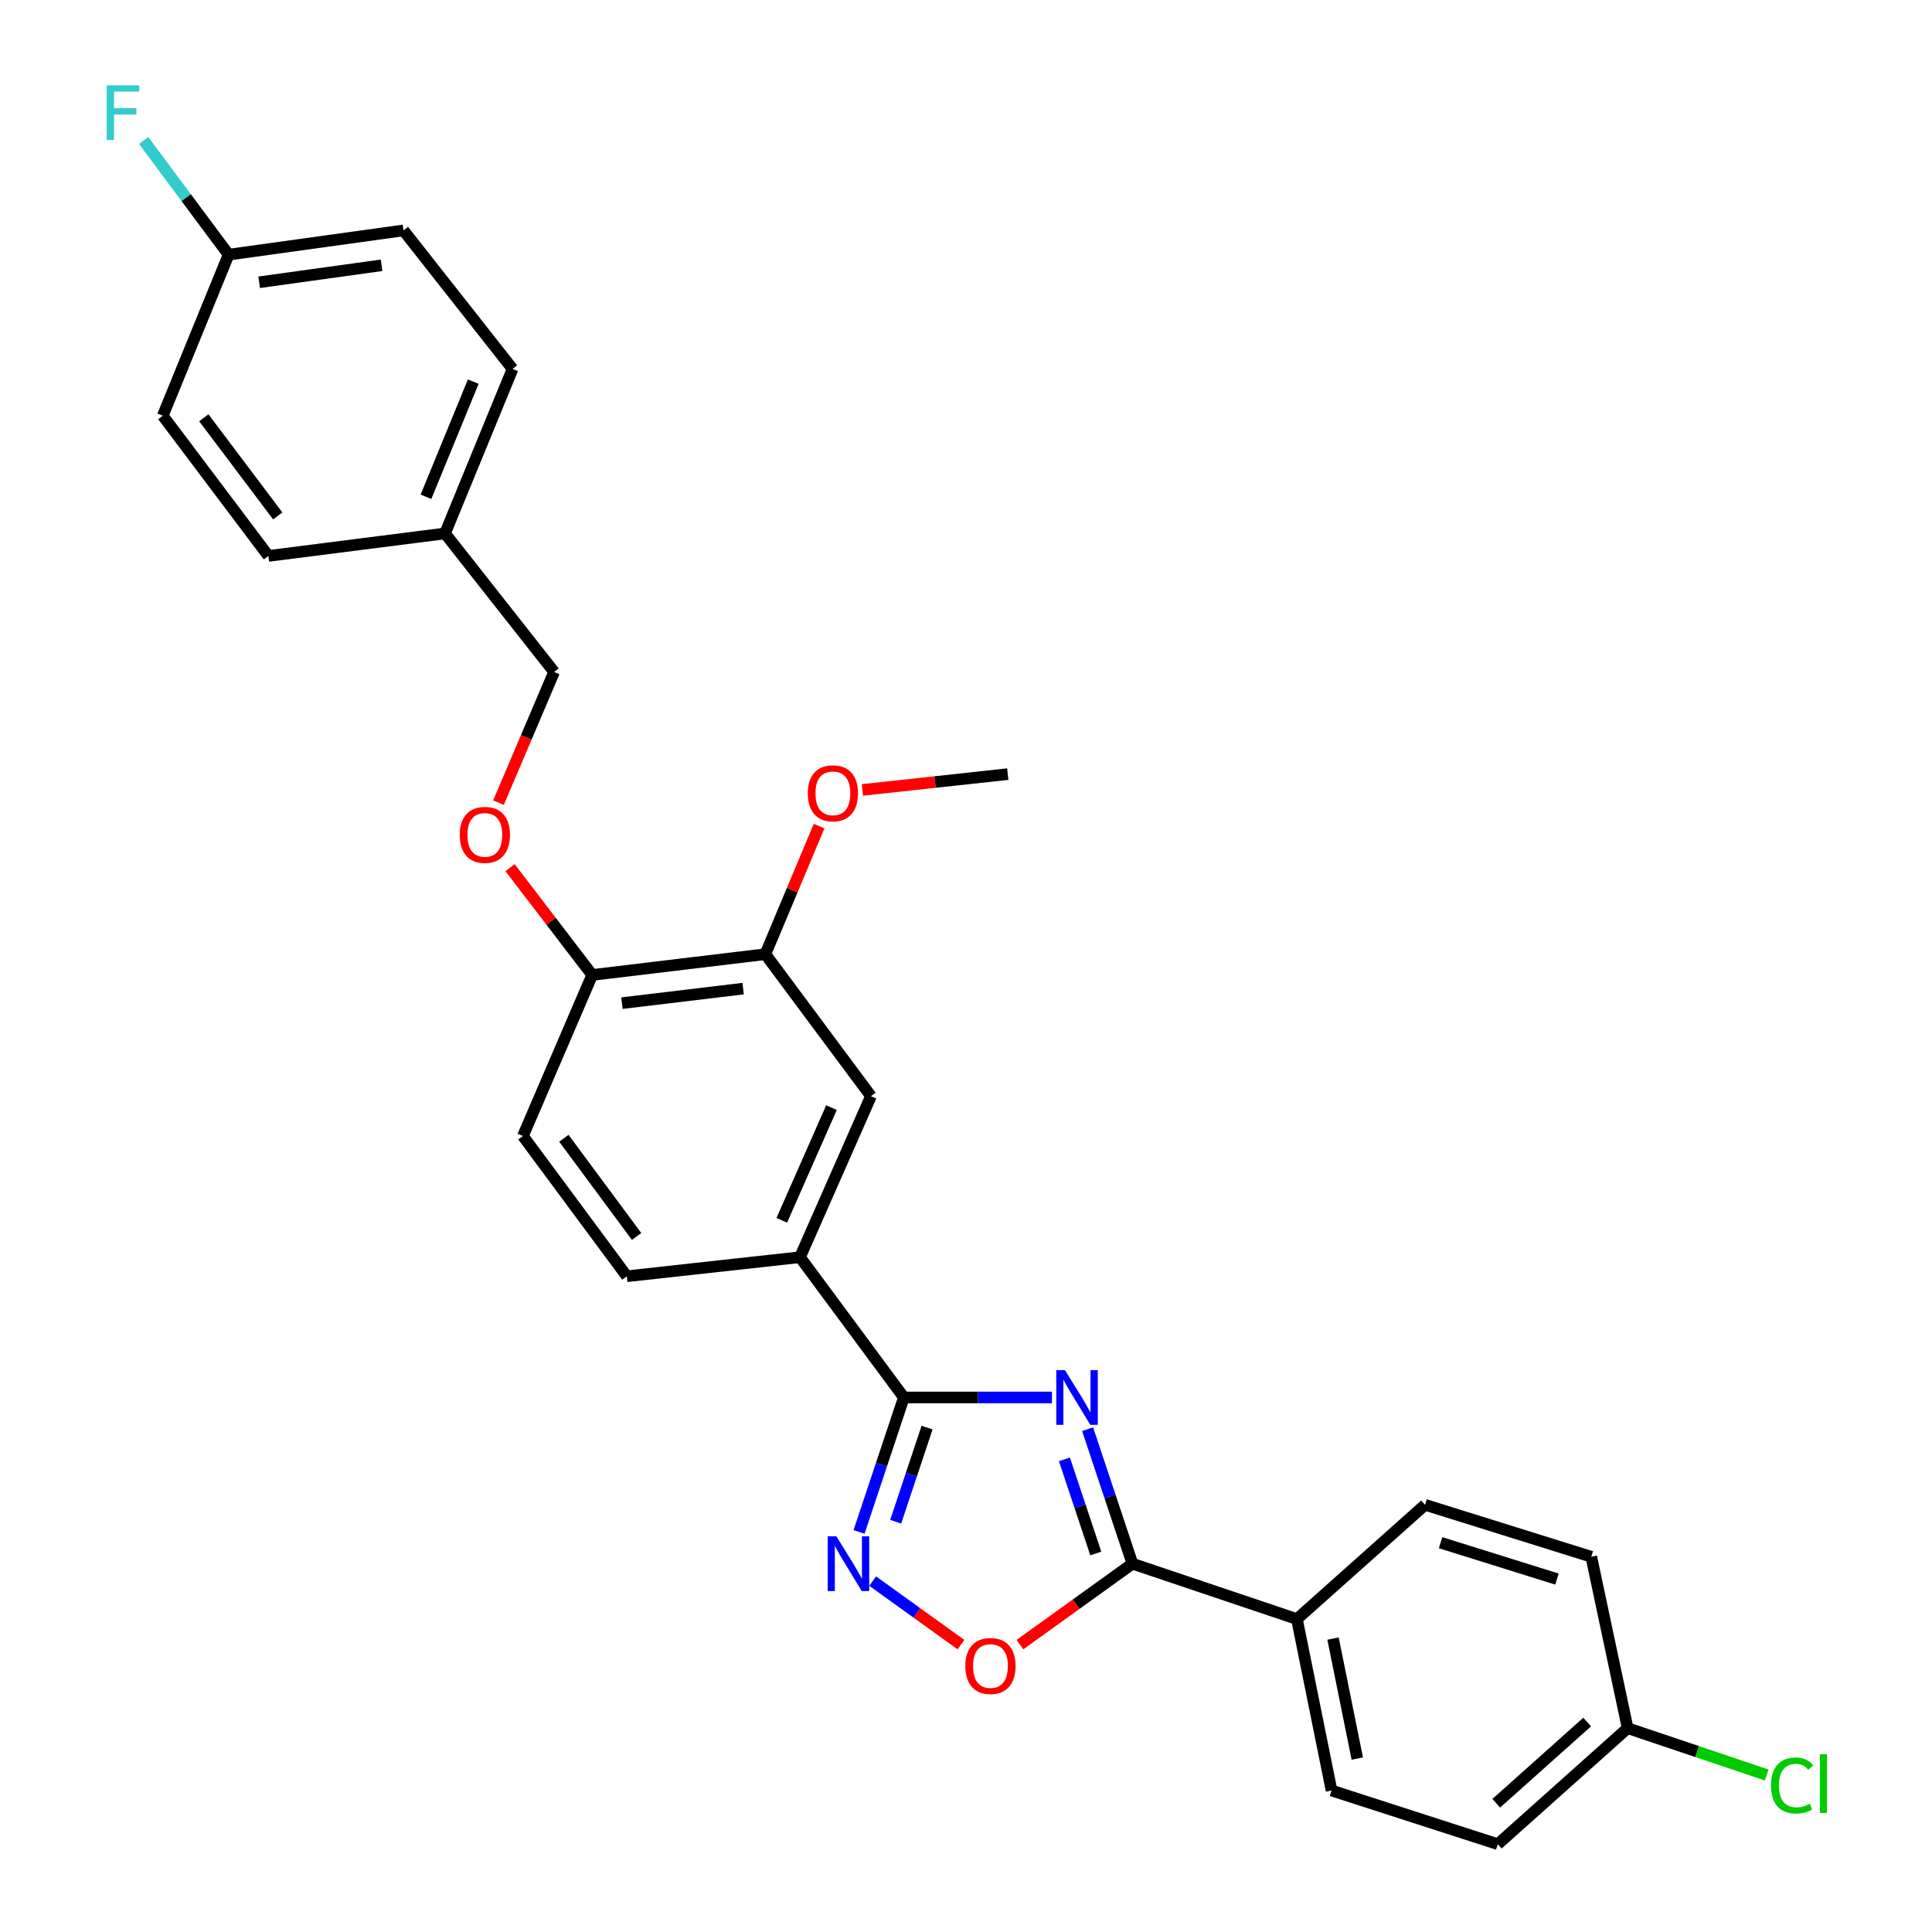 <?xml version='1.0' encoding='iso-8859-1'?>
<svg version='1.1' baseProfile='full'
              xmlns='http://www.w3.org/2000/svg'
                      xmlns:rdkit='http://www.rdkit.org/xml'
                      xmlns:xlink='http://www.w3.org/1999/xlink'
                  xml:space='preserve'
width='1000px' height='1000px' viewBox='0 0 1000 1000'>
<!-- END OF HEADER -->
<rect style='opacity:1.0;fill:#FFFFFF;stroke:none' width='1000' height='1000' x='0' y='0'> </rect>
<path class='bond-0' d='M 527.923,851.257 L 557.035,830.308' style='fill:none;fill-rule:evenodd;stroke:#FF0000;stroke-width:6px;stroke-linecap:butt;stroke-linejoin:miter;stroke-opacity:1' />
<path class='bond-0' d='M 557.035,830.308 L 586.146,809.359' style='fill:none;fill-rule:evenodd;stroke:#000000;stroke-width:6px;stroke-linecap:butt;stroke-linejoin:miter;stroke-opacity:1' />
<path class='bond-1' d='M 497.396,851.258 L 474.547,834.818' style='fill:none;fill-rule:evenodd;stroke:#FF0000;stroke-width:6px;stroke-linecap:butt;stroke-linejoin:miter;stroke-opacity:1' />
<path class='bond-1' d='M 474.547,834.818 L 451.698,818.377' style='fill:none;fill-rule:evenodd;stroke:#0000FF;stroke-width:6px;stroke-linecap:butt;stroke-linejoin:miter;stroke-opacity:1' />
<path class='bond-2' d='M 586.146,809.359 L 574.546,774.554' style='fill:none;fill-rule:evenodd;stroke:#000000;stroke-width:6px;stroke-linecap:butt;stroke-linejoin:miter;stroke-opacity:1' />
<path class='bond-2' d='M 574.546,774.554 L 562.945,739.748' style='fill:none;fill-rule:evenodd;stroke:#0000FF;stroke-width:6px;stroke-linecap:butt;stroke-linejoin:miter;stroke-opacity:1' />
<path class='bond-2' d='M 567.179,804.079 L 559.059,779.716' style='fill:none;fill-rule:evenodd;stroke:#000000;stroke-width:6px;stroke-linecap:butt;stroke-linejoin:miter;stroke-opacity:1' />
<path class='bond-2' d='M 559.059,779.716 L 550.939,755.352' style='fill:none;fill-rule:evenodd;stroke:#0000FF;stroke-width:6px;stroke-linecap:butt;stroke-linejoin:miter;stroke-opacity:1' />
<path class='bond-3' d='M 586.146,809.359 L 671.286,838.035' style='fill:none;fill-rule:evenodd;stroke:#000000;stroke-width:6px;stroke-linecap:butt;stroke-linejoin:miter;stroke-opacity:1' />
<path class='bond-4' d='M 544.489,723.321 L 506.165,723.321' style='fill:none;fill-rule:evenodd;stroke:#0000FF;stroke-width:6px;stroke-linecap:butt;stroke-linejoin:miter;stroke-opacity:1' />
<path class='bond-4' d='M 506.165,723.321 L 467.841,723.321' style='fill:none;fill-rule:evenodd;stroke:#000000;stroke-width:6px;stroke-linecap:butt;stroke-linejoin:miter;stroke-opacity:1' />
<path class='bond-5' d='M 467.841,723.321 L 456.24,758.127' style='fill:none;fill-rule:evenodd;stroke:#000000;stroke-width:6px;stroke-linecap:butt;stroke-linejoin:miter;stroke-opacity:1' />
<path class='bond-5' d='M 456.24,758.127 L 444.639,792.932' style='fill:none;fill-rule:evenodd;stroke:#0000FF;stroke-width:6px;stroke-linecap:butt;stroke-linejoin:miter;stroke-opacity:1' />
<path class='bond-5' d='M 479.847,738.925 L 471.727,763.288' style='fill:none;fill-rule:evenodd;stroke:#000000;stroke-width:6px;stroke-linecap:butt;stroke-linejoin:miter;stroke-opacity:1' />
<path class='bond-5' d='M 471.727,763.288 L 463.606,787.652' style='fill:none;fill-rule:evenodd;stroke:#0000FF;stroke-width:6px;stroke-linecap:butt;stroke-linejoin:miter;stroke-opacity:1' />
<path class='bond-6' d='M 467.841,723.321 L 414.07,650.724' style='fill:none;fill-rule:evenodd;stroke:#000000;stroke-width:6px;stroke-linecap:butt;stroke-linejoin:miter;stroke-opacity:1' />
<path class='bond-7' d='M 671.286,838.035 L 689.216,926.767' style='fill:none;fill-rule:evenodd;stroke:#000000;stroke-width:6px;stroke-linecap:butt;stroke-linejoin:miter;stroke-opacity:1' />
<path class='bond-7' d='M 689.977,848.112 L 702.527,910.224' style='fill:none;fill-rule:evenodd;stroke:#000000;stroke-width:6px;stroke-linecap:butt;stroke-linejoin:miter;stroke-opacity:1' />
<path class='bond-8' d='M 671.286,838.035 L 737.608,778.887' style='fill:none;fill-rule:evenodd;stroke:#000000;stroke-width:6px;stroke-linecap:butt;stroke-linejoin:miter;stroke-opacity:1' />
<path class='bond-9' d='M 689.216,926.767 L 775.254,954.545' style='fill:none;fill-rule:evenodd;stroke:#000000;stroke-width:6px;stroke-linecap:butt;stroke-linejoin:miter;stroke-opacity:1' />
<path class='bond-10' d='M 118.329,131.811 L 96.341,102.264' style='fill:none;fill-rule:evenodd;stroke:#000000;stroke-width:6px;stroke-linecap:butt;stroke-linejoin:miter;stroke-opacity:1' />
<path class='bond-10' d='M 96.341,102.264 L 74.353,72.717' style='fill:none;fill-rule:evenodd;stroke:#33CCCC;stroke-width:6px;stroke-linecap:butt;stroke-linejoin:miter;stroke-opacity:1' />
<path class='bond-11' d='M 118.329,131.811 L 208.838,119.26' style='fill:none;fill-rule:evenodd;stroke:#000000;stroke-width:6px;stroke-linecap:butt;stroke-linejoin:miter;stroke-opacity:1' />
<path class='bond-11' d='M 134.148,146.098 L 197.504,137.312' style='fill:none;fill-rule:evenodd;stroke:#000000;stroke-width:6px;stroke-linecap:butt;stroke-linejoin:miter;stroke-opacity:1' />
<path class='bond-12' d='M 118.329,131.811 L 84.257,215.174' style='fill:none;fill-rule:evenodd;stroke:#000000;stroke-width:6px;stroke-linecap:butt;stroke-linejoin:miter;stroke-opacity:1' />
<path class='bond-13' d='M 264.003,449.096 L 285.262,476.868' style='fill:none;fill-rule:evenodd;stroke:#FF0000;stroke-width:6px;stroke-linecap:butt;stroke-linejoin:miter;stroke-opacity:1' />
<path class='bond-13' d='M 285.262,476.868 L 306.521,504.639' style='fill:none;fill-rule:evenodd;stroke:#000000;stroke-width:6px;stroke-linecap:butt;stroke-linejoin:miter;stroke-opacity:1' />
<path class='bond-14' d='M 258.022,415.442 L 272.413,381.621' style='fill:none;fill-rule:evenodd;stroke:#FF0000;stroke-width:6px;stroke-linecap:butt;stroke-linejoin:miter;stroke-opacity:1' />
<path class='bond-14' d='M 272.413,381.621 L 286.804,347.799' style='fill:none;fill-rule:evenodd;stroke:#000000;stroke-width:6px;stroke-linecap:butt;stroke-linejoin:miter;stroke-opacity:1' />
<path class='bond-15' d='M 230.341,276.109 L 138.925,287.753' style='fill:none;fill-rule:evenodd;stroke:#000000;stroke-width:6px;stroke-linecap:butt;stroke-linejoin:miter;stroke-opacity:1' />
<path class='bond-16' d='M 230.341,276.109 L 286.804,347.799' style='fill:none;fill-rule:evenodd;stroke:#000000;stroke-width:6px;stroke-linecap:butt;stroke-linejoin:miter;stroke-opacity:1' />
<path class='bond-17' d='M 230.341,276.109 L 265.302,190.959' style='fill:none;fill-rule:evenodd;stroke:#000000;stroke-width:6px;stroke-linecap:butt;stroke-linejoin:miter;stroke-opacity:1' />
<path class='bond-17' d='M 220.484,257.136 L 244.957,197.532' style='fill:none;fill-rule:evenodd;stroke:#000000;stroke-width:6px;stroke-linecap:butt;stroke-linejoin:miter;stroke-opacity:1' />
<path class='bond-18' d='M 270.671,587.993 L 324.45,660.591' style='fill:none;fill-rule:evenodd;stroke:#000000;stroke-width:6px;stroke-linecap:butt;stroke-linejoin:miter;stroke-opacity:1' />
<path class='bond-18' d='M 291.855,589.166 L 329.5,639.984' style='fill:none;fill-rule:evenodd;stroke:#000000;stroke-width:6px;stroke-linecap:butt;stroke-linejoin:miter;stroke-opacity:1' />
<path class='bond-19' d='M 270.671,587.993 L 306.521,504.639' style='fill:none;fill-rule:evenodd;stroke:#000000;stroke-width:6px;stroke-linecap:butt;stroke-linejoin:miter;stroke-opacity:1' />
<path class='bond-20' d='M 324.45,660.591 L 414.07,650.724' style='fill:none;fill-rule:evenodd;stroke:#000000;stroke-width:6px;stroke-linecap:butt;stroke-linejoin:miter;stroke-opacity:1' />
<path class='bond-21' d='M 414.07,650.724 L 450.818,567.379' style='fill:none;fill-rule:evenodd;stroke:#000000;stroke-width:6px;stroke-linecap:butt;stroke-linejoin:miter;stroke-opacity:1' />
<path class='bond-21' d='M 404.646,631.636 L 430.369,573.295' style='fill:none;fill-rule:evenodd;stroke:#000000;stroke-width:6px;stroke-linecap:butt;stroke-linejoin:miter;stroke-opacity:1' />
<path class='bond-22' d='M 450.818,567.379 L 396.15,493.884' style='fill:none;fill-rule:evenodd;stroke:#000000;stroke-width:6px;stroke-linecap:butt;stroke-linejoin:miter;stroke-opacity:1' />
<path class='bond-23' d='M 396.15,493.884 L 306.521,504.639' style='fill:none;fill-rule:evenodd;stroke:#000000;stroke-width:6px;stroke-linecap:butt;stroke-linejoin:miter;stroke-opacity:1' />
<path class='bond-23' d='M 384.65,511.705 L 321.91,519.234' style='fill:none;fill-rule:evenodd;stroke:#000000;stroke-width:6px;stroke-linecap:butt;stroke-linejoin:miter;stroke-opacity:1' />
<path class='bond-24' d='M 396.15,493.884 L 410.057,460.721' style='fill:none;fill-rule:evenodd;stroke:#000000;stroke-width:6px;stroke-linecap:butt;stroke-linejoin:miter;stroke-opacity:1' />
<path class='bond-24' d='M 410.057,460.721 L 423.964,427.558' style='fill:none;fill-rule:evenodd;stroke:#FF0000;stroke-width:6px;stroke-linecap:butt;stroke-linejoin:miter;stroke-opacity:1' />
<path class='bond-25' d='M 446.378,408.875 L 483.999,404.778' style='fill:none;fill-rule:evenodd;stroke:#FF0000;stroke-width:6px;stroke-linecap:butt;stroke-linejoin:miter;stroke-opacity:1' />
<path class='bond-25' d='M 483.999,404.778 L 521.62,400.681' style='fill:none;fill-rule:evenodd;stroke:#000000;stroke-width:6px;stroke-linecap:butt;stroke-linejoin:miter;stroke-opacity:1' />
<path class='bond-26' d='M 208.838,119.26 L 265.302,190.959' style='fill:none;fill-rule:evenodd;stroke:#000000;stroke-width:6px;stroke-linecap:butt;stroke-linejoin:miter;stroke-opacity:1' />
<path class='bond-27' d='M 84.257,215.174 L 138.925,287.753' style='fill:none;fill-rule:evenodd;stroke:#000000;stroke-width:6px;stroke-linecap:butt;stroke-linejoin:miter;stroke-opacity:1' />
<path class='bond-27' d='M 105.496,216.239 L 143.764,267.045' style='fill:none;fill-rule:evenodd;stroke:#000000;stroke-width:6px;stroke-linecap:butt;stroke-linejoin:miter;stroke-opacity:1' />
<path class='bond-28' d='M 737.608,778.887 L 823.646,805.777' style='fill:none;fill-rule:evenodd;stroke:#000000;stroke-width:6px;stroke-linecap:butt;stroke-linejoin:miter;stroke-opacity:1' />
<path class='bond-28' d='M 745.644,798.502 L 805.871,817.325' style='fill:none;fill-rule:evenodd;stroke:#000000;stroke-width:6px;stroke-linecap:butt;stroke-linejoin:miter;stroke-opacity:1' />
<path class='bond-29' d='M 842.465,894.49 L 823.646,805.777' style='fill:none;fill-rule:evenodd;stroke:#000000;stroke-width:6px;stroke-linecap:butt;stroke-linejoin:miter;stroke-opacity:1' />
<path class='bond-30' d='M 842.465,894.49 L 878.456,906.619' style='fill:none;fill-rule:evenodd;stroke:#000000;stroke-width:6px;stroke-linecap:butt;stroke-linejoin:miter;stroke-opacity:1' />
<path class='bond-30' d='M 878.456,906.619 L 914.447,918.748' style='fill:none;fill-rule:evenodd;stroke:#00CC00;stroke-width:6px;stroke-linecap:butt;stroke-linejoin:miter;stroke-opacity:1' />
<path class='bond-31' d='M 842.465,894.49 L 775.254,954.545' style='fill:none;fill-rule:evenodd;stroke:#000000;stroke-width:6px;stroke-linecap:butt;stroke-linejoin:miter;stroke-opacity:1' />
<path class='bond-31' d='M 821.506,891.326 L 774.459,933.364' style='fill:none;fill-rule:evenodd;stroke:#000000;stroke-width:6px;stroke-linecap:butt;stroke-linejoin:miter;stroke-opacity:1' />
<path  class='atom-0' d='M 499.66 862.321
Q 499.66 855.521, 503.02 851.721
Q 506.38 847.921, 512.66 847.921
Q 518.94 847.921, 522.3 851.721
Q 525.66 855.521, 525.66 862.321
Q 525.66 869.201, 522.26 873.121
Q 518.86 877.001, 512.66 877.001
Q 506.42 877.001, 503.02 873.121
Q 499.66 869.241, 499.66 862.321
M 512.66 873.801
Q 516.98 873.801, 519.3 870.921
Q 521.66 868.001, 521.66 862.321
Q 521.66 856.761, 519.3 853.961
Q 516.98 851.121, 512.66 851.121
Q 508.34 851.121, 505.98 853.921
Q 503.66 856.721, 503.66 862.321
Q 503.66 868.041, 505.98 870.921
Q 508.34 873.801, 512.66 873.801
' fill='#FF0000'/>
<path  class='atom-2' d='M 551.21 709.161
L 560.49 724.161
Q 561.41 725.641, 562.89 728.321
Q 564.37 731.001, 564.45 731.161
L 564.45 709.161
L 568.21 709.161
L 568.21 737.481
L 564.33 737.481
L 554.37 721.081
Q 553.21 719.161, 551.97 716.961
Q 550.77 714.761, 550.41 714.081
L 550.41 737.481
L 546.73 737.481
L 546.73 709.161
L 551.21 709.161
' fill='#0000FF'/>
<path  class='atom-4' d='M 432.904 795.199
L 442.184 810.199
Q 443.104 811.679, 444.584 814.359
Q 446.064 817.039, 446.144 817.199
L 446.144 795.199
L 449.904 795.199
L 449.904 823.519
L 446.024 823.519
L 436.064 807.119
Q 434.904 805.199, 433.664 802.999
Q 432.464 800.799, 432.104 800.119
L 432.104 823.519
L 428.424 823.519
L 428.424 795.199
L 432.904 795.199
' fill='#0000FF'/>
<path  class='atom-8' d='M 237.954 432.131
Q 237.954 425.331, 241.314 421.531
Q 244.674 417.731, 250.954 417.731
Q 257.234 417.731, 260.594 421.531
Q 263.954 425.331, 263.954 432.131
Q 263.954 439.011, 260.554 442.931
Q 257.154 446.811, 250.954 446.811
Q 244.714 446.811, 241.314 442.931
Q 237.954 439.051, 237.954 432.131
M 250.954 443.611
Q 255.274 443.611, 257.594 440.731
Q 259.954 437.811, 259.954 432.131
Q 259.954 426.571, 257.594 423.771
Q 255.274 420.931, 250.954 420.931
Q 246.634 420.931, 244.274 423.731
Q 241.954 426.531, 241.954 432.131
Q 241.954 437.851, 244.274 440.731
Q 246.634 443.611, 250.954 443.611
' fill='#FF0000'/>
<path  class='atom-16' d='M 418.102 410.619
Q 418.102 403.819, 421.462 400.019
Q 424.822 396.219, 431.102 396.219
Q 437.382 396.219, 440.742 400.019
Q 444.102 403.819, 444.102 410.619
Q 444.102 417.499, 440.702 421.419
Q 437.302 425.299, 431.102 425.299
Q 424.862 425.299, 421.462 421.419
Q 418.102 417.539, 418.102 410.619
M 431.102 422.099
Q 435.422 422.099, 437.742 419.219
Q 440.102 416.299, 440.102 410.619
Q 440.102 405.059, 437.742 402.259
Q 435.422 399.419, 431.102 399.419
Q 426.782 399.419, 424.422 402.219
Q 422.102 405.019, 422.102 410.619
Q 422.102 416.339, 424.422 419.219
Q 426.782 422.099, 431.102 422.099
' fill='#FF0000'/>
<path  class='atom-18' d='M 55.222 44.165
L 72.062 44.165
L 72.062 47.405
L 59.023 47.405
L 59.023 56.005
L 70.623 56.005
L 70.623 59.285
L 59.023 59.285
L 59.023 72.485
L 55.222 72.485
L 55.222 44.165
' fill='#33CCCC'/>
<path  class='atom-28' d='M 916.694 924.165
Q 916.694 917.125, 919.974 913.445
Q 923.294 909.725, 929.574 909.725
Q 935.414 909.725, 938.534 913.845
L 935.894 916.005
Q 933.614 913.005, 929.574 913.005
Q 925.294 913.005, 923.014 915.885
Q 920.774 918.725, 920.774 924.165
Q 920.774 929.765, 923.094 932.645
Q 925.454 935.525, 930.014 935.525
Q 933.134 935.525, 936.774 933.645
L 937.894 936.645
Q 936.414 937.605, 934.174 938.165
Q 931.934 938.725, 929.454 938.725
Q 923.294 938.725, 919.974 934.965
Q 916.694 931.205, 916.694 924.165
' fill='#00CC00'/>
<path  class='atom-28' d='M 941.974 908.005
L 945.654 908.005
L 945.654 938.365
L 941.974 938.365
L 941.974 908.005
' fill='#00CC00'/>
</svg>
